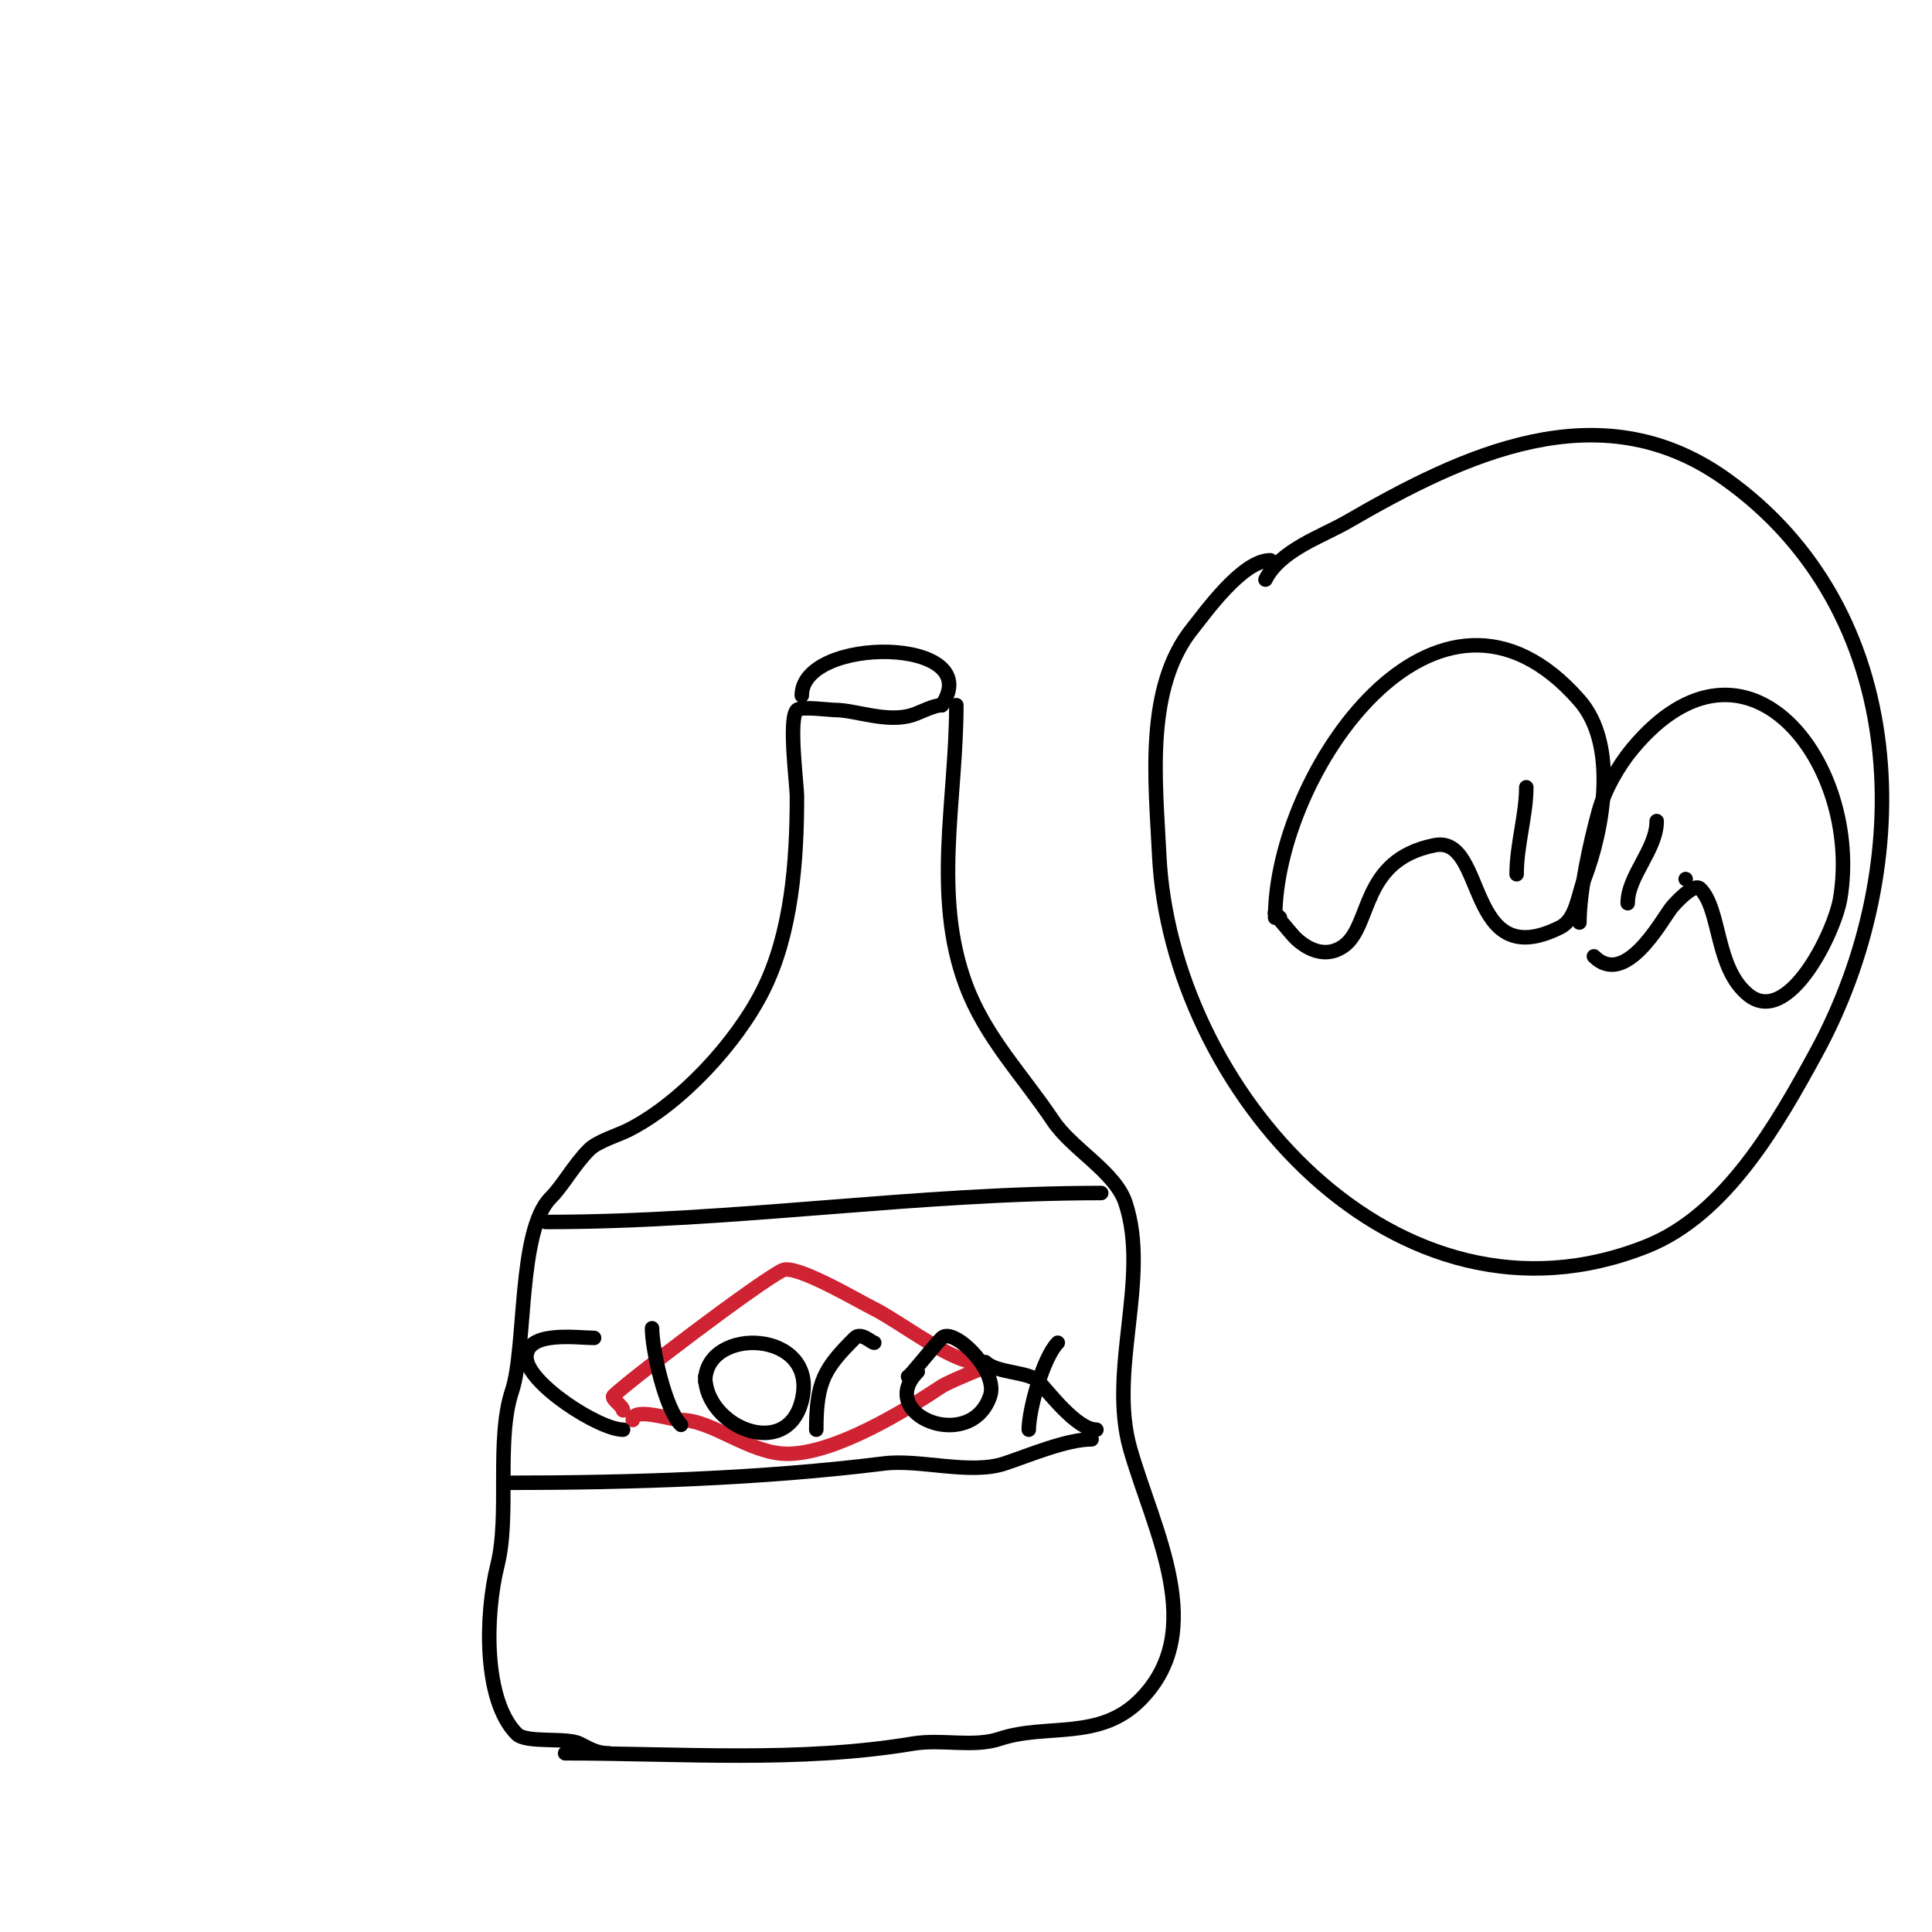 <svg viewBox='0 0 400 400' version='1.1' xmlns='http://www.w3.org/2000/svg' xmlns:xlink='http://www.w3.org/1999/xlink'><g fill='none' stroke='#000000' stroke-width='3' stroke-linecap='round' stroke-linejoin='round'><path d='M117,363c23.973,0 48.349,1.942 72,-2c6.012,-1.002 12.484,0.839 18,-1c9.648,-3.216 20.553,0.447 29,-8c14.387,-14.387 2.86,-34.989 -2,-52c-4.679,-16.375 4.204,-35.387 -1,-51c-2.14,-6.419 -11.051,-11.076 -15,-17c-6.233,-9.35 -13.915,-17.106 -18,-28c-6.973,-18.595 -2,-38.443 -2,-58'/><path d='M126,363c-2.491,0 -4.032,-1.016 -6,-2c-2.744,-1.372 -11.022,-0.022 -13,-2c-6.967,-6.967 -6.57,-24.721 -4,-35c2.583,-10.33 -0.349,-25.953 3,-36c2.994,-8.981 1.198,-33.198 8,-40c2.555,-2.555 4.79,-6.79 8,-10c1.687,-1.687 5.992,-2.996 8,-4c10.848,-5.424 22.519,-18.038 28,-29c5.878,-11.755 7,-26.684 7,-40c0,-2.618 -1.821,-16.179 0,-18c0.81,-0.81 6.728,0 8,0c4.093,0 10.743,2.752 16,1c1.77,-0.59 4.325,-2 6,-2'/><path d='M195,146c9.503,-14.255 -29,-14.481 -29,-2'/><path d='M113,253c39.118,0 76.293,-6 115,-6'/><path d='M226,298c-5.154,0 -12.93,3.31 -18,5c-7.159,2.386 -17.534,-0.933 -25,0c-25.195,3.149 -52.778,4 -78,4'/></g>
<g fill='none' stroke='#cf2233' stroke-width='3' stroke-linecap='round' stroke-linejoin='round'><path d='M131,294c0,-2.767 8.126,0 10,0c6.51,0 14.247,7 22,7c9.841,0 24.269,-8.846 32,-14c1.305,-0.87 9,-4 9,-4c0,0 -1.567,-1 -2,-1c-4.996,0 -15.75,-8.375 -21,-11c-3.69,-1.845 -16.289,-9.355 -19,-8c-5.125,2.563 -32.058,23.058 -35,26c-0.577,0.577 2,2.117 2,3'/></g>
<g fill='none' stroke='#000000' stroke-width='3' stroke-linecap='round' stroke-linejoin='round'><path d='M123,277c-3.407,0 -14,-1.588 -14,4c0,5.325 15.06,15 20,15'/><path d='M135,275c0,4.333 2.706,16.706 6,20'/><path d='M146,285c0,10.316 16.857,17.573 20,5c3.695,-14.781 -20,-15.596 -20,-4'/><path d='M169,296c0,-10.125 1.801,-12.801 8,-19c1.274,-1.274 3.455,1 4,1'/><path d='M190,284c-8.887,8.887 10.997,17.009 15,5c1.75,-5.249 -7.651,-14.349 -10,-12c-1.591,1.591 -7,8.466 -7,8'/><path d='M219,278c-3.006,3.006 -6,13.862 -6,18'/><path d='M204,282c2.341,2.341 8.929,1.929 11,4c1.774,1.774 7.861,10 12,10'/><path d='M263,116c-5.823,0 -13.602,11.048 -16,14c-10.061,12.383 -7.722,31.832 -7,47c2.306,48.436 49.066,101.774 101,81c16.435,-6.574 27.105,-25.525 35,-40c21.17,-38.812 19.8,-91.612 -19,-119c-25.953,-18.32 -54.091,-4.842 -78,9c-5.281,3.058 -13.936,5.872 -17,12'/><path d='M264,190c0,-29.878 33.521,-78.69 63,-45c8.062,9.214 4.96,26.705 1,37c-1.338,3.478 -1.667,8.333 -5,10c-19.799,9.899 -15.051,-19.19 -26,-17c-15.559,3.112 -12.852,16.901 -19,21c-3.599,2.399 -7.369,0.631 -10,-2c-0.186,-0.186 -6.537,-7.537 -3,-4'/><path d='M327,191c0,-6.472 2.192,-16.371 4,-23c1.218,-4.465 4.036,-9.444 7,-13c23.686,-28.423 47.606,3.367 43,31c-1.173,7.041 -10.739,26.609 -19,20c-6.908,-5.526 -5.679,-17.679 -10,-22c-1.344,-1.344 -5.544,3.392 -6,4c-2.216,2.955 -9.553,16.447 -16,10'/><path d='M349,182l0,0'/><path d='M319,174'/><path d='M316,163c0,5.709 -2,11.941 -2,18'/><path d='M343,170c0,5.895 -6,11.319 -6,17'/></g>
</svg>